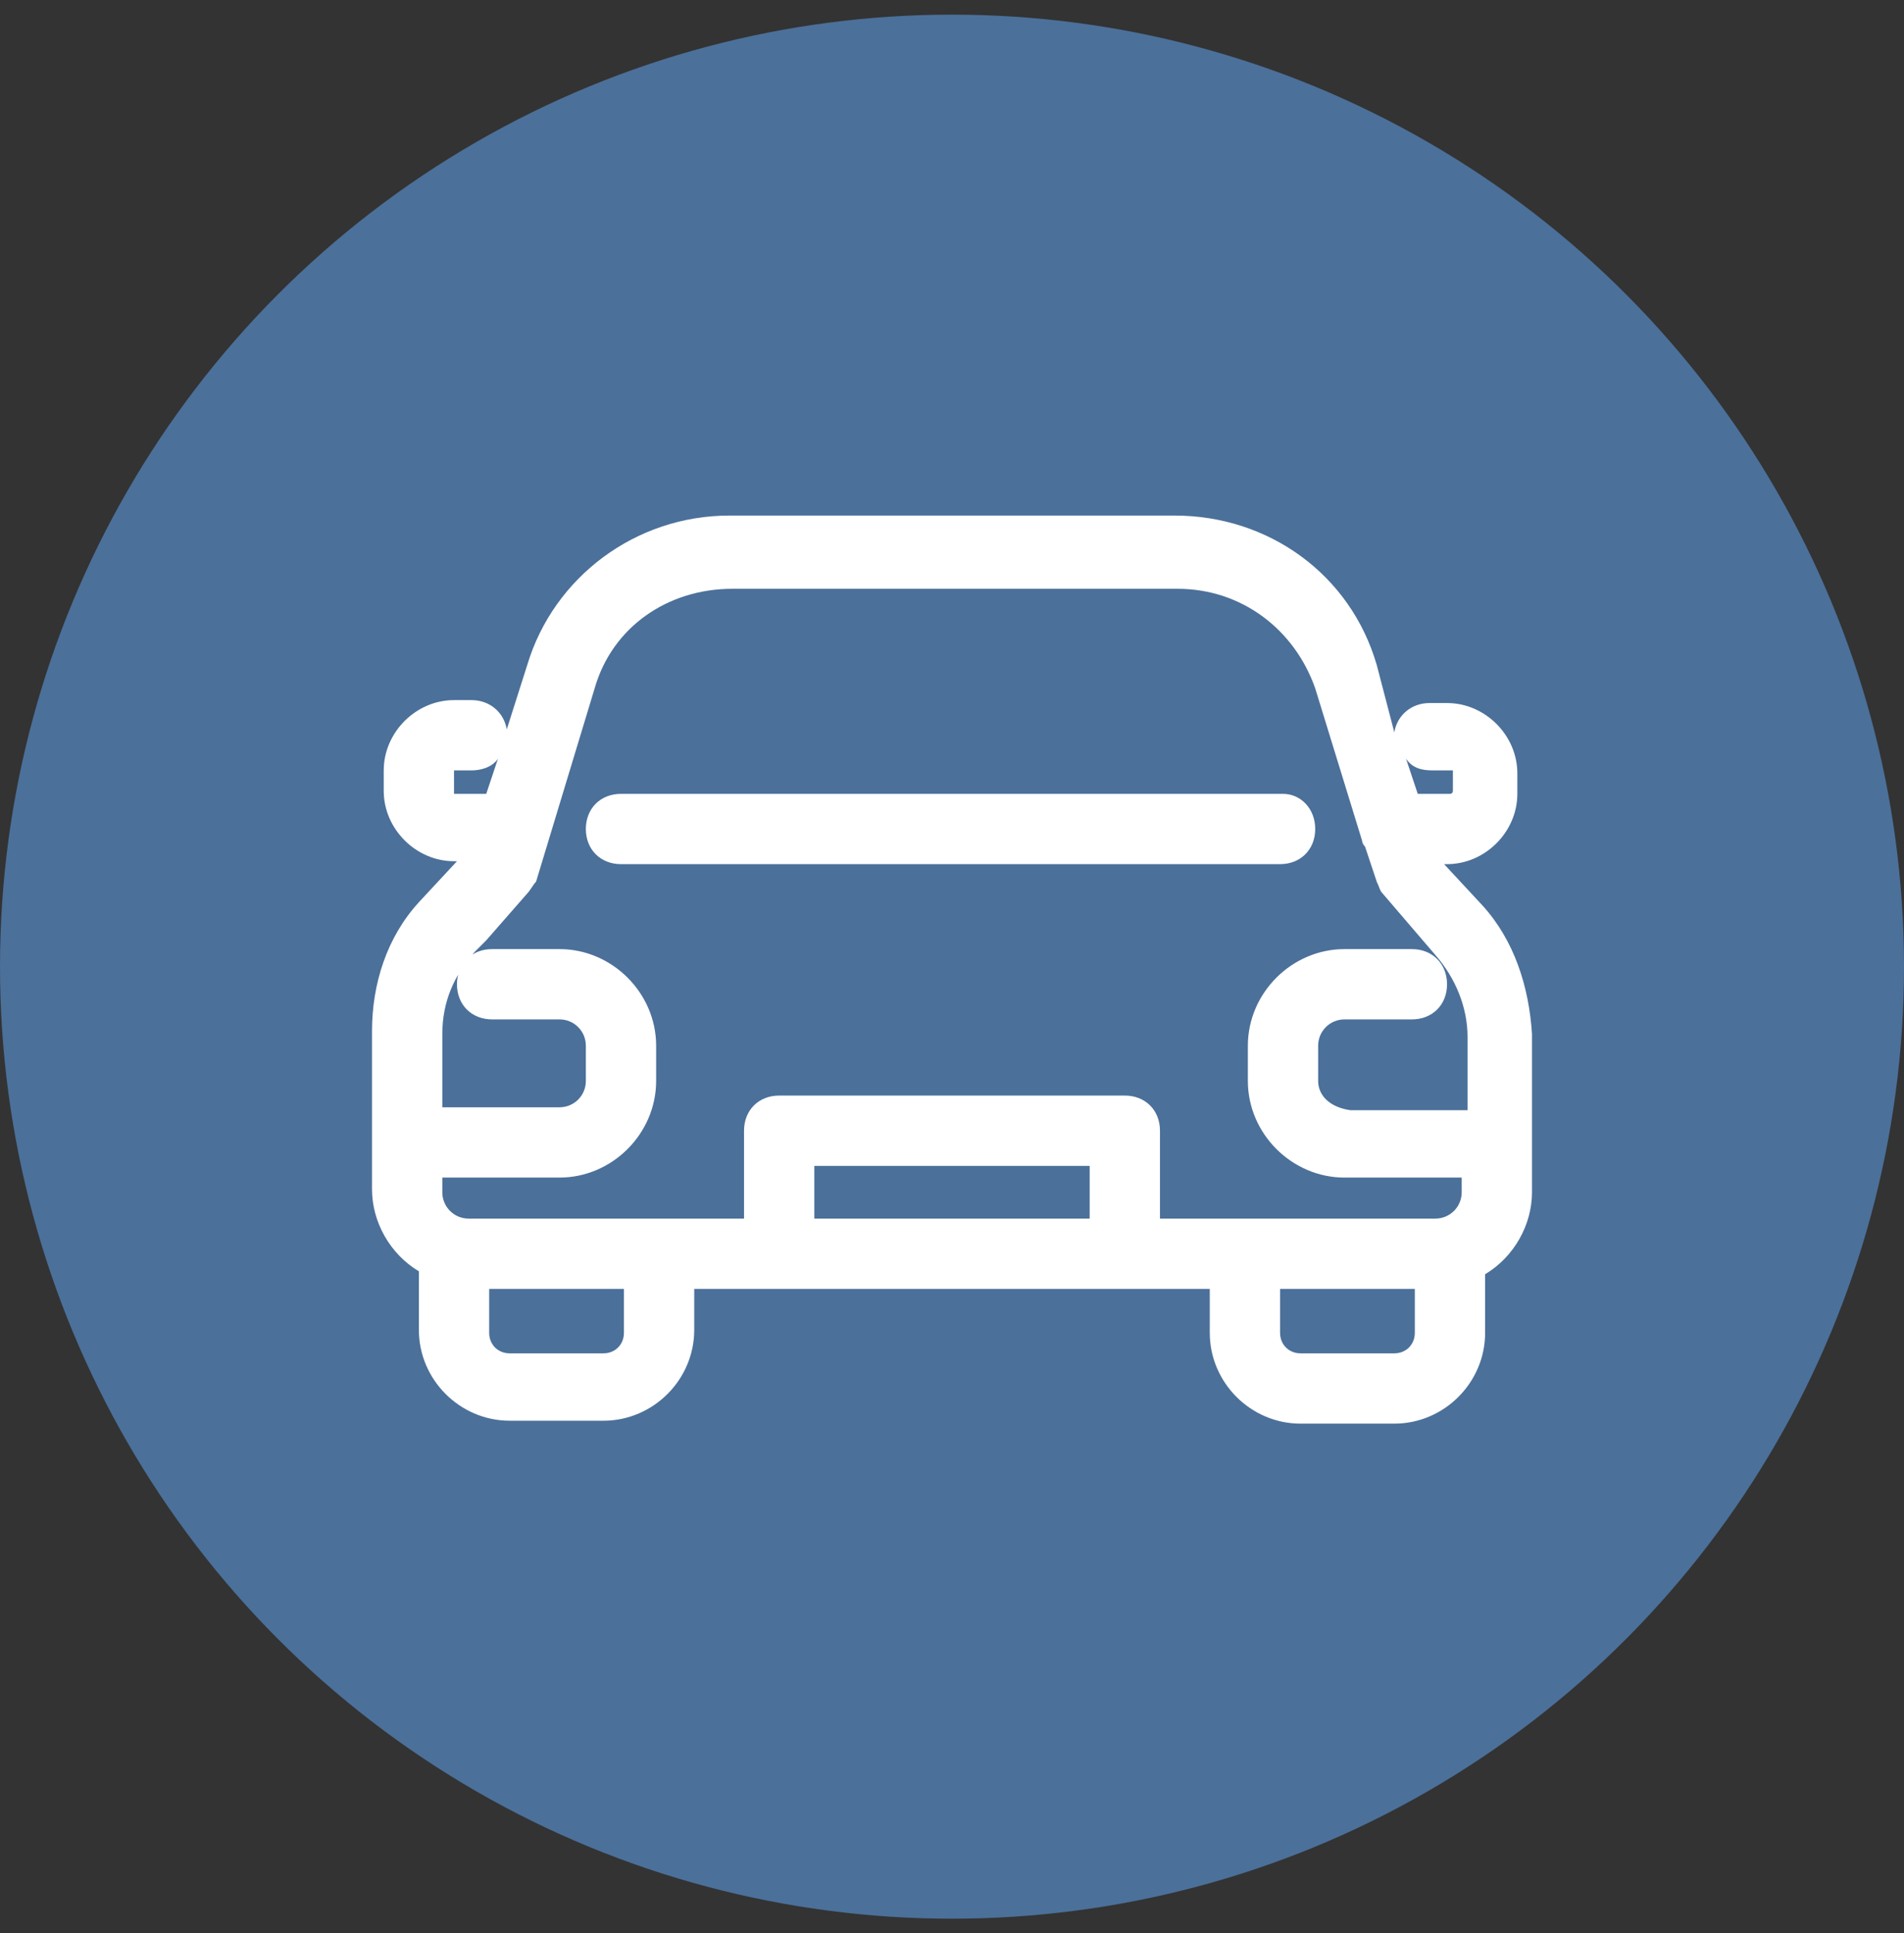 <?xml version="1.0" encoding="utf-8"?>
<!-- Generator: Adobe Illustrator 27.8.0, SVG Export Plug-In . SVG Version: 6.00 Build 0)  -->
<svg version="1.1" id="Ebene_1" xmlns="http://www.w3.org/2000/svg" xmlns:xlink="http://www.w3.org/1999/xlink" x="0px" y="0px"
	 viewBox="0 0 65 66" style="enable-background:new 0 0 65 66;" xml:space="preserve">
<rect x="0" y="0" width="65" height="66" fill="#333333" stroke="none"/>
<style type="text/css">
	.st0{fill:#4B709A;}
	.st1{fill:#FFFFFF;}
</style>
<circle class="st0" cx="32.5" cy="33" r="32.5"/>
<path class="st1" d="M50.6,30.9l-1.3-1.4h0.1c1.3,0,2.4-1.1,2.4-2.4v-0.7c0-1.3-1.1-2.4-2.4-2.4h-0.6c-0.6,0-1.1,0.4-1.2,1L47,22.7
	c-0.9-3.1-3.7-5.1-6.9-5.1H24.9c-3.2,0-6,2.1-6.9,5.1l-0.7,2.2c-0.1-0.6-0.6-1-1.2-1h-0.6c-1.3,0-2.4,1.1-2.4,2.4v0.7
	c0,1.3,1.1,2.4,2.4,2.4h0.1l-1.3,1.4c-1.1,1.2-1.6,2.8-1.6,4.4v5.4c0,1.1,0.6,2.2,1.6,2.8v2c0,1.7,1.4,3.1,3.1,3.1h3.2
	c1.7,0,3.1-1.4,3.1-3.1V44h17.6v1.5c0,1.7,1.4,3.1,3.1,3.1h3.2c1.7,0,3.1-1.4,3.1-3.1v-2c1-0.6,1.6-1.7,1.6-2.8v-5.4
	C52.2,33.7,51.7,32.1,50.6,30.9z M48.3,44v1.5c0,0.4-0.3,0.7-0.7,0.7h-3.2c-0.4,0-0.7-0.3-0.7-0.7V44H48.3z M37.2,39.8v1.8h-9.4
	v-1.8H37.2z M21.3,45.5c0,0.4-0.3,0.7-0.7,0.7h-3.2c-0.4,0-0.7-0.3-0.7-0.7V44h4.6V45.5z M45,36.9v-1.2c0-0.5,0.4-0.9,0.9-0.9h2.3
	c0.7,0,1.2-0.5,1.2-1.2s-0.5-1.2-1.2-1.2h-2.3c-1.8,0-3.3,1.5-3.3,3.3v1.2c0,1.8,1.5,3.3,3.3,3.3h4v0.5c0,0.5-0.4,0.9-0.9,0.9h-9.4
	v-3c0-0.7-0.5-1.2-1.2-1.2H26.6c-0.7,0-1.2,0.5-1.2,1.2v3h-9.4c-0.5,0-0.9-0.4-0.9-0.9v-0.5h4c1.8,0,3.3-1.5,3.3-3.3v-1.2
	c0-1.8-1.5-3.3-3.3-3.3h-2.3c-0.7,0-1.2,0.5-1.2,1.2s0.5,1.2,1.2,1.2h2.3c0.5,0,0.9,0.4,0.9,0.9v1.2c0,0.5-0.4,0.9-0.9,0.9h-4v-2.5
	c0-1.1,0.4-2,1.1-2.8l0.4-0.4h0l1.4-1.6c0.1-0.1,0.2-0.3,0.3-0.4l2-6.6c0.6-2.1,2.5-3.4,4.7-3.4h15.2c2.2,0,4,1.4,4.7,3.4l1.6,5.2
	c0,0,0,0.1,0.1,0.2l0.4,1.2c0.1,0.2,0.1,0.3,0.2,0.4l1.8,2.1c0.7,0.8,1.1,1.8,1.1,2.8v2.5h-4C45.4,37.8,45,37.4,45,36.9z M48.9,26.3
	h0.6c0,0,0.1,0,0.1,0v0.7c0,0,0,0.1-0.1,0.1h-1.1L48,25.9C48.2,26.2,48.5,26.3,48.9,26.3z M16.6,27.1h-1.1c0,0,0,0,0-0.1v-0.7
	c0,0,0,0,0,0h0.6c0.3,0,0.7-0.1,0.9-0.4L16.6,27.1z"/>
<path class="st1" d="M43.8,27.1H21.2c-0.7,0-1.2,0.5-1.2,1.2s0.5,1.2,1.2,1.2h22.5c0.7,0,1.2-0.5,1.2-1.2S44.4,27.1,43.8,27.1z"/>
</svg>
